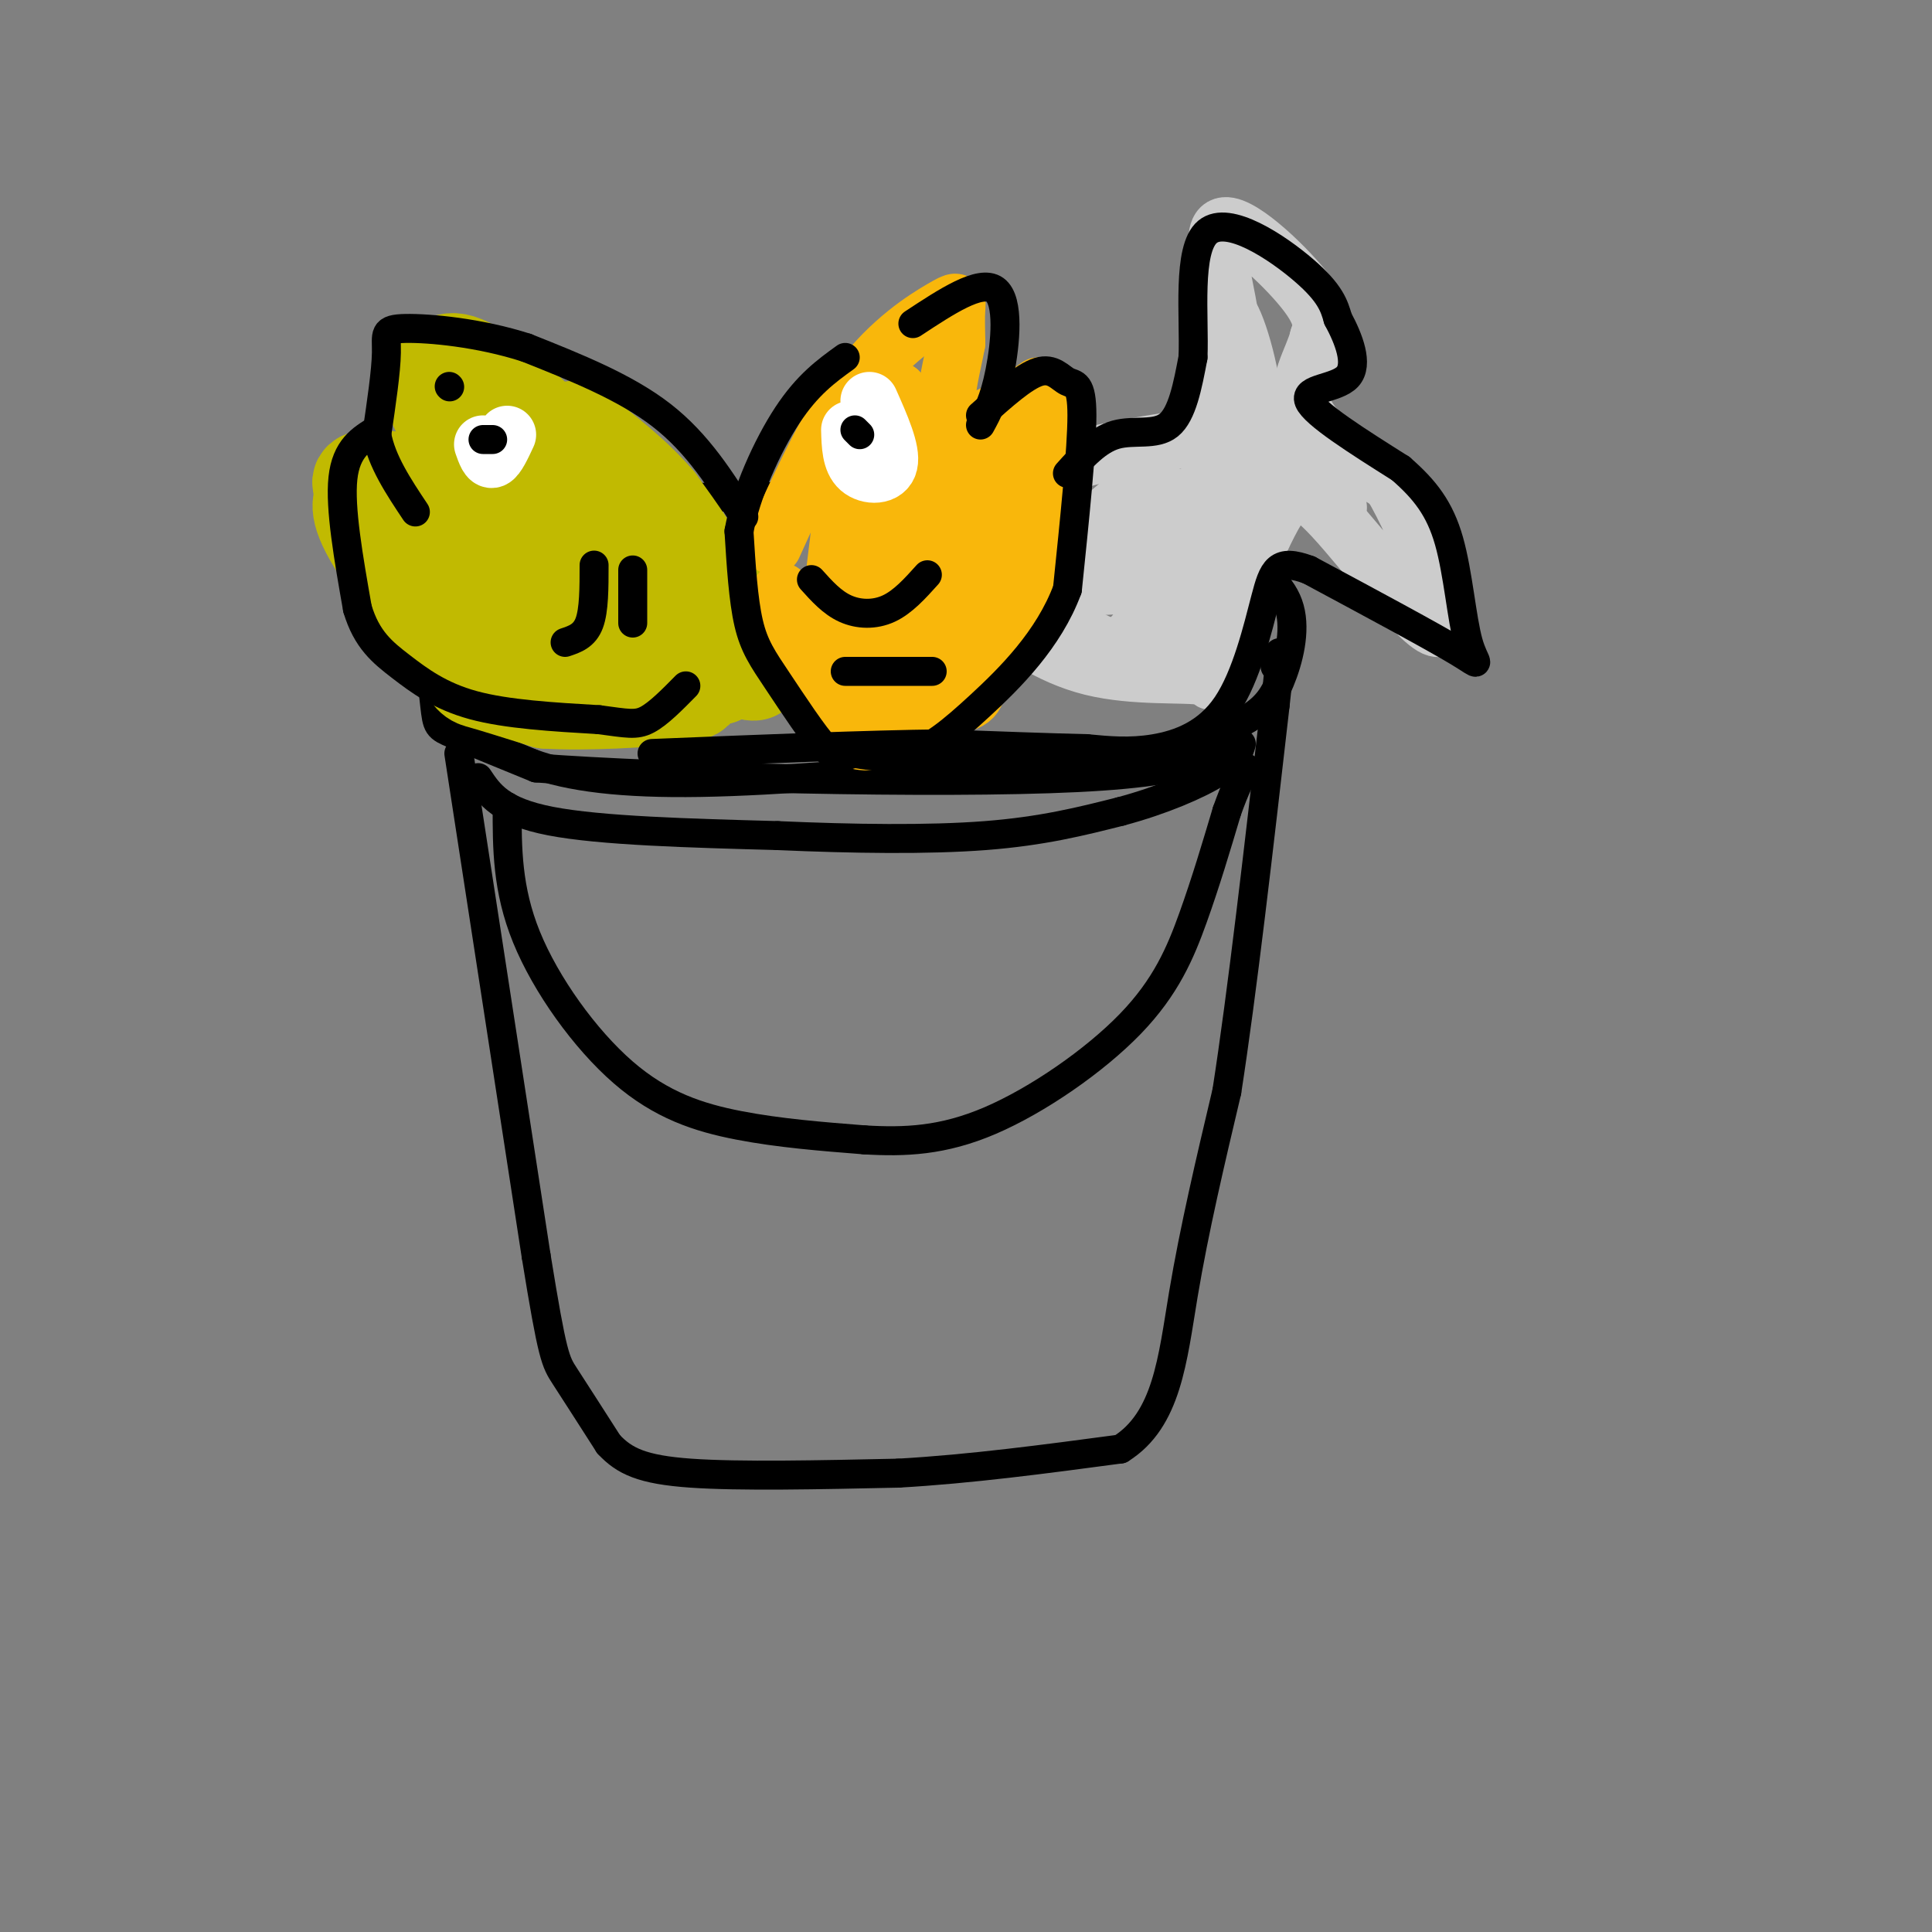 <svg viewBox='0 0 400 400' version='1.1' xmlns='http://www.w3.org/2000/svg' xmlns:xlink='http://www.w3.org/1999/xlink'><rect x="0" y="0" width="400" height="400" fill="#808080" stroke="none"/><g fill='none' stroke='rgb(0,0,0)' stroke-width='6' stroke-linecap='round' stroke-linejoin='round'><path d='M134,107c-9.635,0.561 -19.270,1.123 -27,4c-7.730,2.877 -13.557,8.070 -16,15c-2.443,6.930 -1.504,15.596 -1,20c0.504,4.404 0.573,4.544 4,6c3.427,1.456 10.214,4.228 17,7'/><path d='M111,159c26.156,1.978 83.044,3.422 112,2c28.956,-1.422 29.978,-5.711 31,-10'/><path d='M254,151c7.054,-3.053 9.190,-5.684 11,-10c1.810,-4.316 3.295,-10.316 2,-15c-1.295,-4.684 -5.370,-8.053 -11,-11c-5.630,-2.947 -12.815,-5.474 -20,-8'/><path d='M236,107c-6.622,-2.133 -13.178,-3.467 -29,-4c-15.822,-0.533 -40.911,-0.267 -66,0'/><path d='M141,103c-15.467,1.378 -21.133,4.822 -27,9c-5.867,4.178 -11.933,9.089 -18,14'/><path d='M96,126c-4.489,6.089 -6.711,14.311 -4,20c2.711,5.689 10.356,8.844 18,12'/><path d='M110,158c7.956,2.933 18.844,4.267 35,4c16.156,-0.267 37.578,-2.133 59,-4'/><path d='M201,157c0.000,0.000 33.000,2.000 33,2'/><path d='M95,156c0.000,0.000 16.000,104.000 16,104'/><path d='M111,260c3.422,21.111 3.978,21.889 6,25c2.022,3.111 5.511,8.556 9,14'/><path d='M126,299c3.267,3.511 6.933,5.289 17,6c10.067,0.711 26.533,0.356 43,0'/><path d='M186,305c14.833,-0.833 30.417,-2.917 46,-5'/><path d='M232,300c9.644,-6.022 10.756,-18.578 13,-32c2.244,-13.422 5.622,-27.711 9,-42'/><path d='M254,226c3.167,-20.333 6.583,-50.167 10,-80'/><path d='M264,146c1.667,-14.667 0.833,-11.333 0,-8'/><path d='M99,161c2.333,3.500 4.667,7.000 15,9c10.333,2.000 28.667,2.500 47,3'/><path d='M161,173c15.622,0.689 31.178,0.911 43,0c11.822,-0.911 19.911,-2.956 28,-5'/><path d='M232,168c8.578,-2.289 16.022,-5.511 20,-8c3.978,-2.489 4.489,-4.244 5,-6'/></g>
<g fill='none' stroke='rgb(193,186,1)' stroke-width='20' stroke-linecap='round' stroke-linejoin='round'><path d='M141,117c-14.833,-15.083 -29.667,-30.167 -38,-37c-8.333,-6.833 -10.167,-5.417 -12,-4'/><path d='M91,76c-2.131,1.310 -1.458,6.583 0,9c1.458,2.417 3.702,1.976 5,4c1.298,2.024 1.649,6.512 2,11'/><path d='M98,100c-4.044,1.356 -15.156,-0.756 -20,-1c-4.844,-0.244 -3.422,1.378 -2,3'/><path d='M76,102c-1.059,1.131 -2.707,2.458 1,9c3.707,6.542 12.767,18.300 17,24c4.233,5.700 3.638,5.343 6,6c2.362,0.657 7.681,2.329 13,4'/><path d='M113,145c7.869,0.512 21.042,-0.208 27,-1c5.958,-0.792 4.702,-1.655 1,-5c-3.702,-3.345 -9.851,-9.173 -16,-15'/><path d='M125,124c-7.000,-6.798 -16.500,-16.292 -19,-17c-2.500,-0.708 2.000,7.369 8,12c6.000,4.631 13.500,5.815 21,7'/><path d='M135,126c4.667,2.167 5.833,4.083 7,6'/><path d='M134,112c8.512,6.571 17.024,13.143 20,17c2.976,3.857 0.417,5.000 1,7c0.583,2.000 4.310,4.857 -3,2c-7.310,-2.857 -25.655,-11.429 -44,-20'/><path d='M108,118c-9.987,-5.116 -12.955,-7.907 -12,-5c0.955,2.907 5.833,11.511 10,16c4.167,4.489 7.622,4.862 10,6c2.378,1.138 3.679,3.039 9,4c5.321,0.961 14.660,0.980 24,1'/><path d='M149,140c4.044,-2.778 2.156,-10.222 -1,-17c-3.156,-6.778 -7.578,-12.889 -12,-19'/><path d='M136,104c-4.833,-5.667 -10.917,-10.333 -17,-15'/><path d='M119,89c-1.667,-1.167 2.667,3.417 7,8'/></g>
<g fill='none' stroke='rgb(204,204,204)' stroke-width='12' stroke-linecap='round' stroke-linejoin='round'><path d='M198,118c4.589,-7.744 9.179,-15.488 18,-20c8.821,-4.512 21.875,-5.792 28,-7c6.125,-1.208 5.321,-2.345 6,-6c0.679,-3.655 2.839,-9.827 5,-16'/><path d='M255,69c-0.655,-8.107 -4.792,-20.375 -2,-22c2.792,-1.625 12.512,7.393 17,13c4.488,5.607 3.744,7.804 3,10'/><path d='M273,70c-1.000,4.222 -5.000,9.778 -3,15c2.000,5.222 10.000,10.111 18,15'/><path d='M288,100c6.238,10.429 12.833,29.000 10,30c-2.833,1.000 -15.095,-15.571 -22,-23c-6.905,-7.429 -8.452,-5.714 -10,-4'/><path d='M266,103c-4.167,5.000 -9.583,19.500 -15,34'/><path d='M251,137c-1.683,5.907 1.611,3.676 -2,3c-3.611,-0.676 -14.126,0.203 -23,-2c-8.874,-2.203 -16.107,-7.486 -20,-11c-3.893,-3.514 -4.447,-5.257 -5,-7'/><path d='M201,120c5.833,-0.369 22.917,2.208 32,1c9.083,-1.208 10.167,-6.202 12,-11c1.833,-4.798 4.417,-9.399 7,-14'/><path d='M252,96c0.940,-9.857 -0.208,-27.500 1,-31c1.208,-3.500 4.774,7.143 6,15c1.226,7.857 0.113,12.929 -1,18'/><path d='M258,98c-6.110,4.467 -20.884,6.633 -29,9c-8.116,2.367 -9.572,4.934 -11,8c-1.428,3.066 -2.827,6.631 -1,10c1.827,3.369 6.882,6.542 10,8c3.118,1.458 4.301,1.200 6,0c1.699,-1.200 3.914,-3.343 5,-9c1.086,-5.657 1.043,-14.829 1,-24'/><path d='M239,100c-3.855,-0.080 -13.992,11.721 -20,14c-6.008,2.279 -7.887,-4.963 -6,-5c1.887,-0.037 7.539,7.132 12,10c4.461,2.868 7.730,1.434 11,0'/><path d='M236,119c5.393,0.357 13.375,1.250 16,-10c2.625,-11.250 -0.107,-34.643 1,-39c1.107,-4.357 6.054,10.321 11,25'/><path d='M264,95c5.389,6.710 13.362,10.984 13,10c-0.362,-0.984 -9.059,-7.226 -16,-3c-6.941,4.226 -12.126,18.922 -15,25c-2.874,6.078 -3.437,3.539 -4,1'/><path d='M242,128c-6.514,-4.936 -20.797,-17.777 -25,-21c-4.203,-3.223 1.676,3.171 7,7c5.324,3.829 10.093,5.094 15,2c4.907,-3.094 9.954,-10.547 15,-18'/><path d='M254,98c2.833,-4.500 2.417,-6.750 2,-9'/><path d='M258,84c0.000,0.000 0.000,-1.000 0,-1'/></g>
<g fill='none' stroke='rgb(249,183,11)' stroke-width='12' stroke-linecap='round' stroke-linejoin='round'><path d='M160,113c5.774,-12.714 11.548,-25.429 18,-34c6.452,-8.571 13.583,-13.000 17,-15c3.417,-2.000 3.119,-1.571 3,0c-0.119,1.571 -0.060,4.286 0,7'/><path d='M198,71c-0.726,4.048 -2.542,10.667 -2,14c0.542,3.333 3.440,3.381 7,2c3.560,-1.381 7.780,-4.190 12,-7'/><path d='M215,80c2.889,7.400 4.111,29.400 0,43c-4.111,13.600 -13.556,18.800 -23,24'/><path d='M192,147c-6.867,5.822 -12.533,8.378 -17,5c-4.467,-3.378 -7.733,-12.689 -11,-22'/><path d='M164,130c-2.532,-5.933 -3.364,-9.767 -1,-6c2.364,3.767 7.922,15.133 15,20c7.078,4.867 15.675,3.233 20,2c4.325,-1.233 4.379,-2.067 5,-9c0.621,-6.933 1.811,-19.967 3,-33'/><path d='M206,104c1.004,-6.008 2.015,-4.527 0,-3c-2.015,1.527 -7.056,3.100 -10,10c-2.944,6.900 -3.793,19.127 -3,17c0.793,-2.127 3.226,-18.608 2,-24c-1.226,-5.392 -6.113,0.304 -11,6'/><path d='M184,110c-3.778,5.914 -7.724,17.699 -9,12c-1.276,-5.699 0.118,-28.880 0,-31c-0.118,-2.120 -1.748,16.823 -1,27c0.748,10.177 3.874,11.589 7,13'/><path d='M181,131c3.442,2.720 8.548,3.019 11,2c2.452,-1.019 2.251,-3.356 2,-10c-0.251,-6.644 -0.552,-17.595 -2,-25c-1.448,-7.405 -4.044,-11.263 -7,-11c-2.956,0.263 -6.273,4.647 -8,8c-1.727,3.353 -1.863,5.677 -2,8'/><path d='M175,103c-1.185,7.373 -3.146,21.804 -3,29c0.146,7.196 2.400,7.156 5,7c2.600,-0.156 5.546,-0.426 8,0c2.454,0.426 4.415,1.550 7,-5c2.585,-6.550 5.792,-20.775 9,-35'/><path d='M201,99c2.416,-7.501 3.957,-8.753 5,-7c1.043,1.753 1.589,6.510 -1,9c-2.589,2.490 -8.311,2.711 -12,-1c-3.689,-3.711 -5.344,-11.356 -7,-19'/><path d='M186,81c-2.167,-0.933 -4.086,6.234 -5,15c-0.914,8.766 -0.823,19.129 0,25c0.823,5.871 2.378,7.249 4,5c1.622,-2.249 3.311,-8.124 5,-14'/><path d='M190,112c2.867,-5.111 7.533,-10.889 11,-14c3.467,-3.111 5.733,-3.556 8,-4'/></g>
<g fill='none' stroke='rgb(255,255,255)' stroke-width='12' stroke-linecap='round' stroke-linejoin='round'><path d='M100,92c0.583,1.667 1.167,3.333 2,3c0.833,-0.333 1.917,-2.667 3,-5'/><path d='M176,89c0.089,3.200 0.178,6.400 2,8c1.822,1.600 5.378,1.600 6,-1c0.622,-2.600 -1.689,-7.800 -4,-13'/></g>
<g fill='none' stroke='rgb(0,0,0)' stroke-width='6' stroke-linecap='round' stroke-linejoin='round'><path d='M102,91c0.000,0.000 -2.000,0.000 -2,0'/><path d='M177,89c0.000,0.000 1.000,1.000 1,1'/><path d='M189,67c6.978,-4.600 13.956,-9.200 17,-7c3.044,2.200 2.156,11.200 1,17c-1.156,5.800 -2.578,8.400 -4,11'/><path d='M203,86c4.500,-4.036 9.000,-8.071 12,-9c3.000,-0.929 4.500,1.250 6,2c1.500,0.750 3.000,0.071 3,7c-0.000,6.929 -1.500,21.464 -3,36'/><path d='M221,122c-3.845,10.405 -11.958,18.417 -18,24c-6.042,5.583 -10.012,8.738 -14,10c-3.988,1.262 -7.994,0.631 -12,0'/><path d='M177,156c-2.699,0.491 -3.445,1.719 -6,-1c-2.555,-2.719 -6.919,-9.386 -10,-14c-3.081,-4.614 -4.880,-7.175 -6,-12c-1.120,-4.825 -1.560,-11.912 -2,-19'/><path d='M153,110c1.378,-7.756 5.822,-17.644 10,-24c4.178,-6.356 8.089,-9.178 12,-12'/><path d='M154,107c-4.750,-7.583 -9.500,-15.167 -17,-21c-7.500,-5.833 -17.750,-9.917 -28,-14'/><path d='M109,72c-9.774,-3.167 -20.208,-4.083 -25,-4c-4.792,0.083 -3.940,1.167 -4,5c-0.060,3.833 -1.030,10.417 -2,17'/><path d='M78,90c1.000,5.500 4.500,10.750 8,16'/><path d='M93,80c0.000,0.000 0.100,0.100 0.1,0.1'/><path d='M78,89c-3.167,1.917 -6.333,3.833 -7,10c-0.667,6.167 1.167,16.583 3,27'/><path d='M74,126c1.917,6.452 5.208,9.083 9,12c3.792,2.917 8.083,6.119 15,8c6.917,1.881 16.458,2.440 26,3'/><path d='M124,149c5.911,0.778 7.689,1.222 10,0c2.311,-1.222 5.156,-4.111 8,-7'/><path d='M221,98c3.111,-3.467 6.222,-6.933 10,-8c3.778,-1.067 8.222,0.267 11,-2c2.778,-2.267 3.889,-8.133 5,-14'/><path d='M247,74c0.345,-8.405 -1.292,-22.417 3,-26c4.292,-3.583 14.512,3.262 20,8c5.488,4.738 6.244,7.369 7,10'/><path d='M277,66c2.238,4.131 4.333,9.458 2,12c-2.333,2.542 -9.095,2.298 -8,5c1.095,2.702 10.048,8.351 19,14'/><path d='M290,97c5.029,4.376 8.100,8.317 10,15c1.900,6.683 2.627,16.107 4,21c1.373,4.893 3.392,5.255 -2,2c-5.392,-3.255 -18.196,-10.128 -31,-17'/><path d='M271,118c-6.544,-2.461 -7.404,-0.113 -9,6c-1.596,6.113 -3.930,15.992 -8,22c-4.070,6.008 -9.877,8.145 -15,9c-5.123,0.855 -9.561,0.427 -14,0'/><path d='M225,155c-7.333,-0.167 -18.667,-0.583 -30,-1'/><path d='M195,154c-15.000,0.167 -37.500,1.083 -60,2'/><path d='M168,120c2.133,2.378 4.267,4.756 7,6c2.733,1.244 6.067,1.356 9,0c2.933,-1.356 5.467,-4.178 8,-7'/><path d='M175,139c0.000,0.000 18.000,0.000 18,0'/><path d='M123,117c0.000,4.667 0.000,9.333 -1,12c-1.000,2.667 -3.000,3.333 -5,4'/><path d='M131,118c0.000,0.000 0.000,11.000 0,11'/><path d='M105,167c-0.012,8.554 -0.024,17.107 4,27c4.024,9.893 12.083,21.125 20,28c7.917,6.875 15.690,9.393 24,11c8.310,1.607 17.155,2.304 26,3'/><path d='M179,236c8.338,0.490 16.183,0.214 26,-4c9.817,-4.214 21.604,-12.365 29,-20c7.396,-7.635 10.399,-14.753 13,-22c2.601,-7.247 4.801,-14.624 7,-22'/><path d='M254,168c1.833,-5.167 2.917,-7.083 4,-9'/></g>
</svg>
